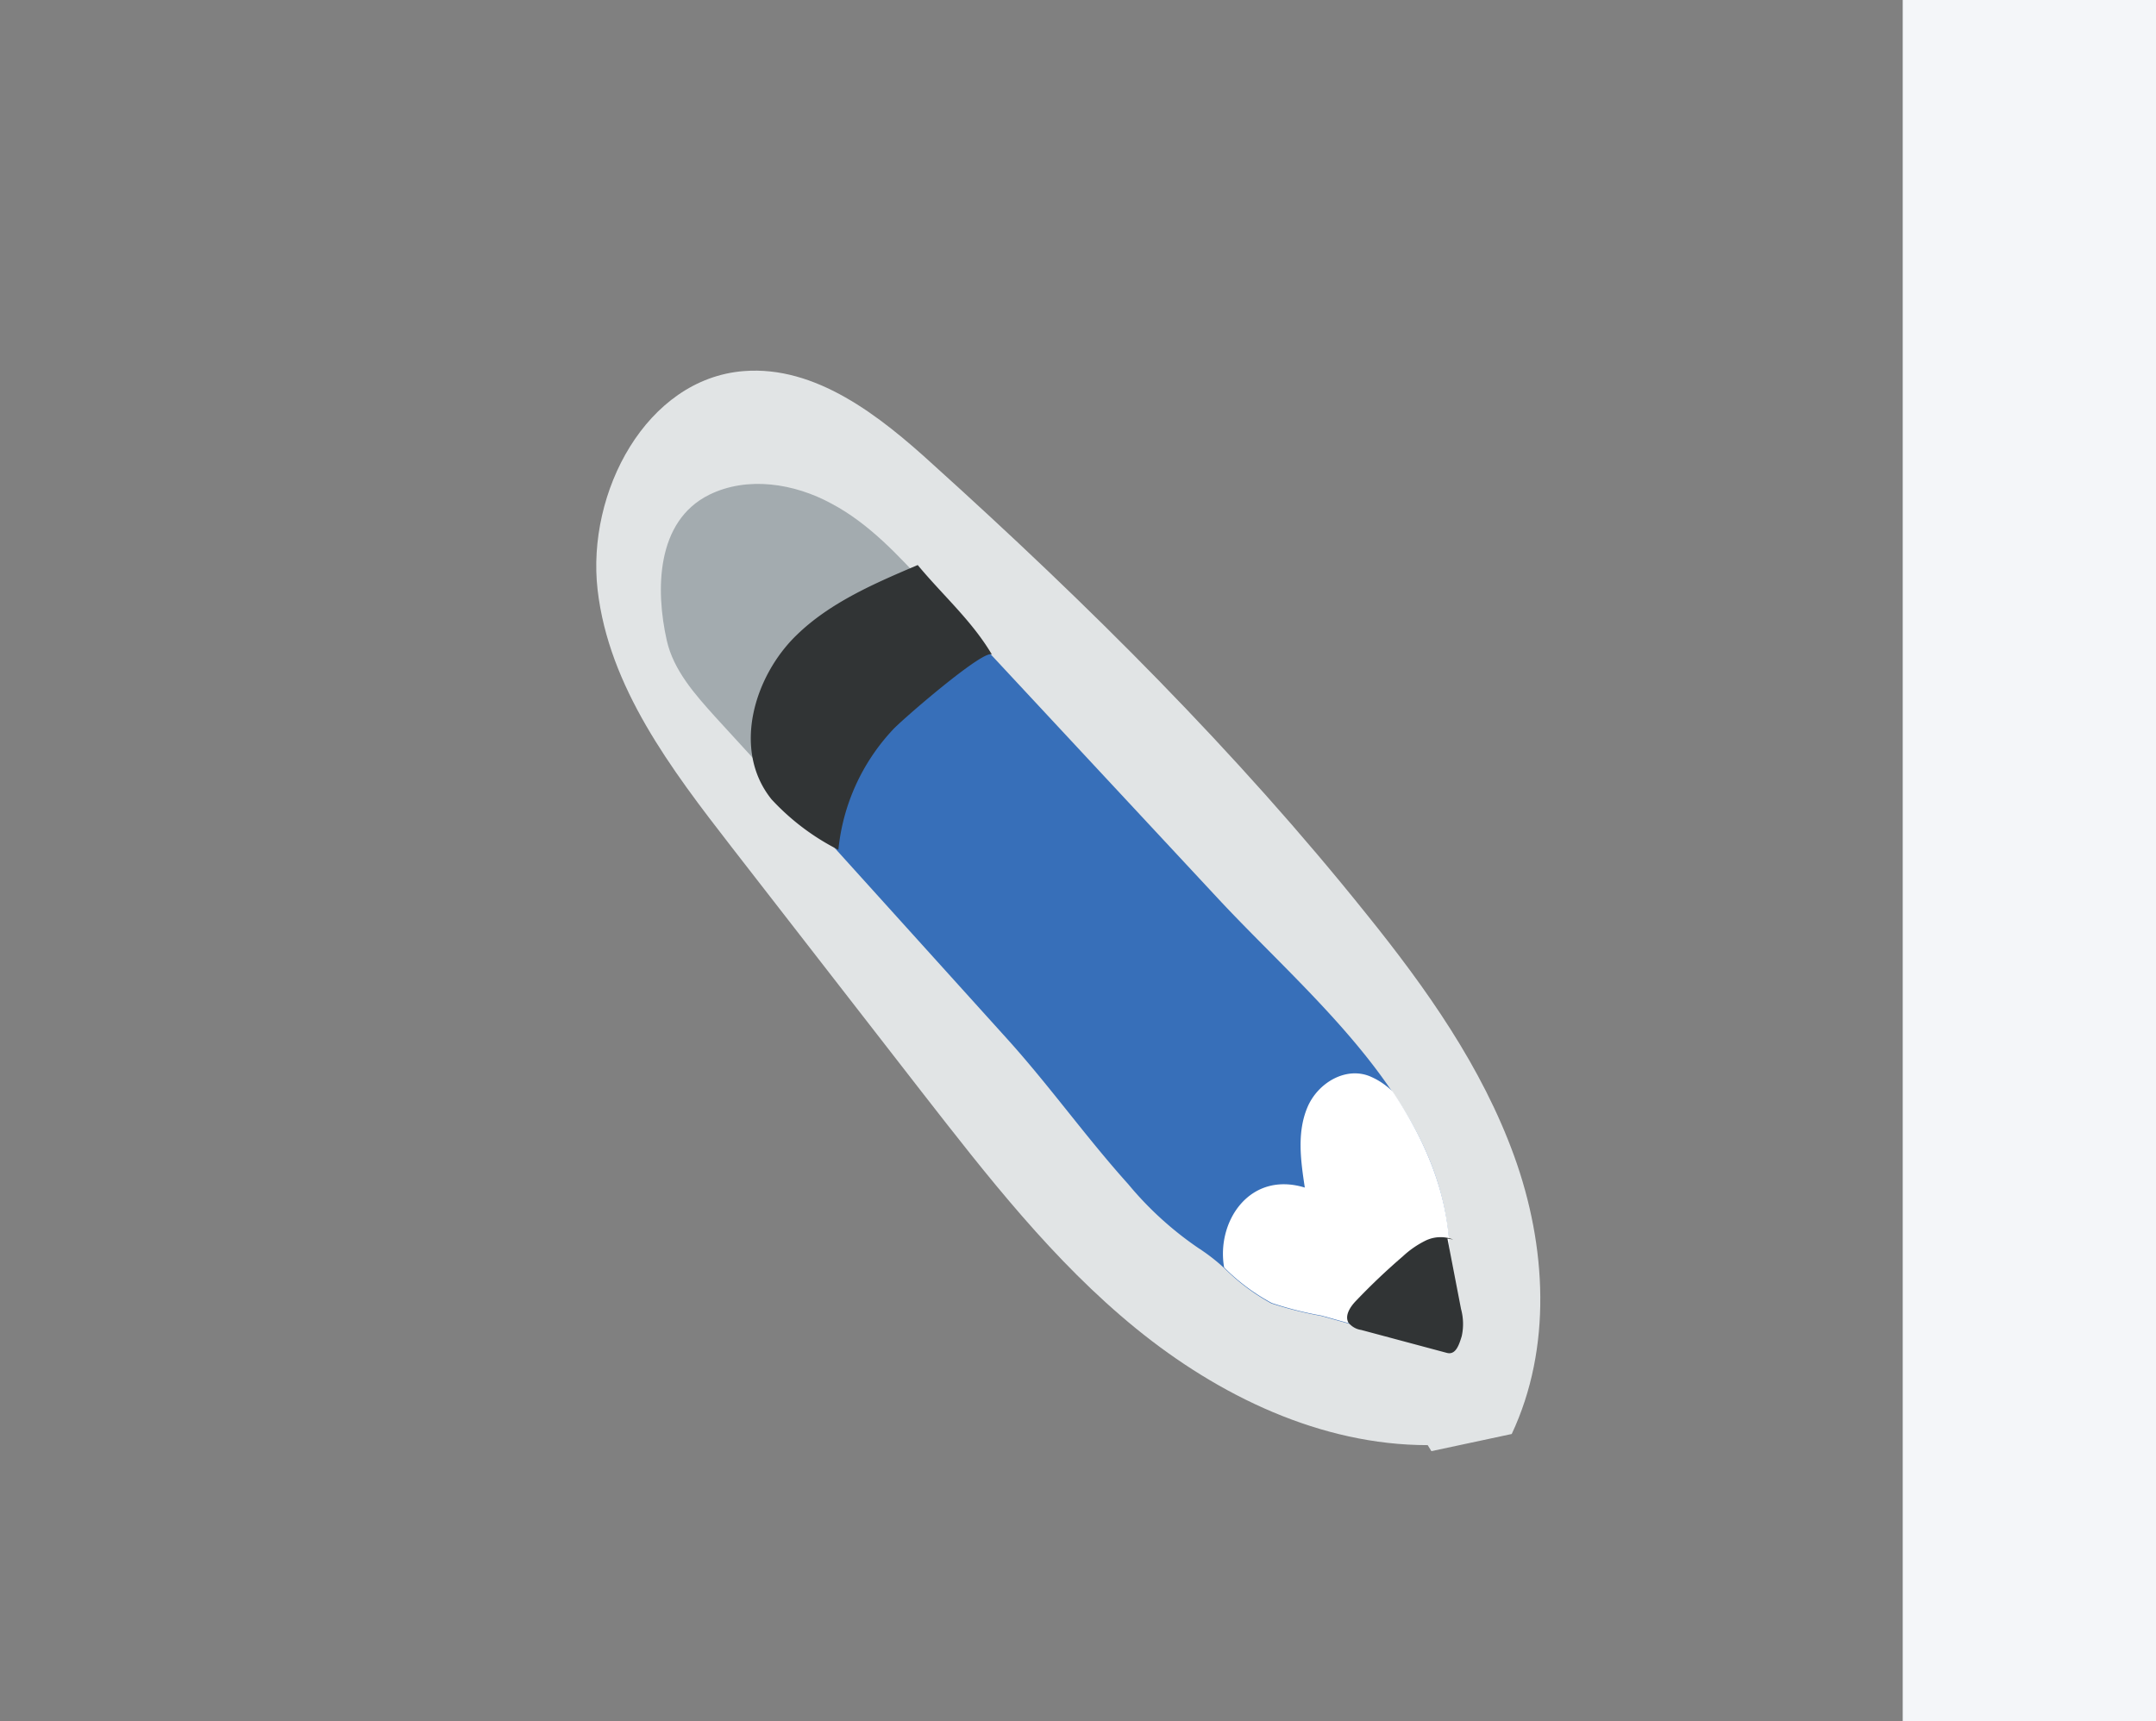 <?xml version="1.0" encoding="UTF-8"?> <svg xmlns="http://www.w3.org/2000/svg" id="ARTBOARD_2" data-name="ARTBOARD 2" viewBox="0 0 193.49 154.49"><rect x="0" y="0" width="193.49" height="154.49" fill="#808080" stroke="none"/> <defs> <style>.cls-1{fill:#f4f6f9;}.cls-2{fill:#e1e4e5;}.cls-3{fill:#376fb9;}.cls-4{fill:#a3abaf;}.cls-5{fill:#fff;}.cls-6{fill:#313435;}</style> </defs> <title>_ (1)</title> <rect id="_Rectangle_" data-name=" Rectangle " class="cls-1" x="170.76" y="-197.06" width="734.79" height="445.17"></rect> <path id="_Path_69" data-name=" Path 69" class="cls-2" d="M128.13,129.72c-9.59,0-18.75-4.42-26.18-10.47S88.58,105.54,82.71,98l-17.08-22c-5.38-6.94-11-14.33-12-23.07S58,34,66.75,33.31c6.45-.51,12.19,4,17,8.4,13.88,12.53,27.2,25.75,38.89,40.35C128,88.71,133,95.77,135.9,103.8s3.4,17.2-.23,24.92l-7.21,1.54"></path> <path id="_Path_70" data-name=" Path 70" class="cls-3" d="M71,71.79l19.42,21.5c3.78,4.19,7.06,8.81,10.83,13a30.42,30.42,0,0,0,6.3,5.74,17.09,17.09,0,0,1,2.33,1.81A18.52,18.52,0,0,0,114.1,117a33.82,33.82,0,0,0,4.46,1.12l9.67,2.69.31.09a2.35,2.35,0,0,0,1.92-.17h0l.11-.1a2.45,2.45,0,0,0,.36-2.15c-.26-1.67-.55-3.32-.84-5v-.44c0-5.65-2.09-10.58-5.12-15-4.3-6.41-10.56-11.92-15.58-17.3L83.65,53.08C77.06,56.54,72.09,64.25,71,71.79Z"></path> <path id="_Path_71" data-name=" Path 71" class="cls-4" d="M74.63,45.21c-3.35-1.83-7.57-2.49-11-.79-4.75,2.37-4.81,8.53-3.79,13.07.6,2.67,2.52,4.83,4.35,6.86L71,71.79C72.09,64.25,77,56.54,83.66,53.15l-.44-.47C80.64,49.87,78,47,74.63,45.21Z"></path> <path id="_Path_72" data-name=" Path 72" class="cls-5" d="M123.05,96.66A6.44,6.44,0,0,1,125,98c3,4.49,5.1,9.42,5.12,15v.44c.29,1.66.58,3.33.84,5a2.51,2.51,0,0,1-.36,2.15l-.12.1h0a8.18,8.18,0,0,1-1.91.17l-.31-.08-9.67-2.69a31.63,31.63,0,0,1-4.46-1.13,18.24,18.24,0,0,1-4.27-3.19c-.72-4.08,2.26-8.69,7.24-7.17-.36-2.38-.72-4.9.22-7.17S120.86,95.67,123.05,96.66Z"></path> <path id="_Path_73" data-name=" Path 73" class="cls-6" d="M71.5,57c3-2.92,7-4.64,10.86-6.28,2.29,2.76,4.87,5,6.68,8.07-.47-.8-8.31,6-8.94,6.74a18.43,18.43,0,0,0-4.86,10.75,21.19,21.19,0,0,1-6-4.53C65.64,67.27,67.74,60.62,71.5,57Z"></path> <path id="_Path_74" data-name=" Path 74" class="cls-6" d="M130.41,111.26a3.11,3.11,0,0,0-2.45.09,8.49,8.49,0,0,0-2.07,1.43q-2.2,1.89-4.21,4c-.51.53-1,1.29-.68,1.92a1.77,1.77,0,0,0,1.16.68l7.69,2.06c.8.21,1.09-.72,1.33-1.49a5.08,5.08,0,0,0-.06-2.45l-1.22-6.32"></path> </svg> 